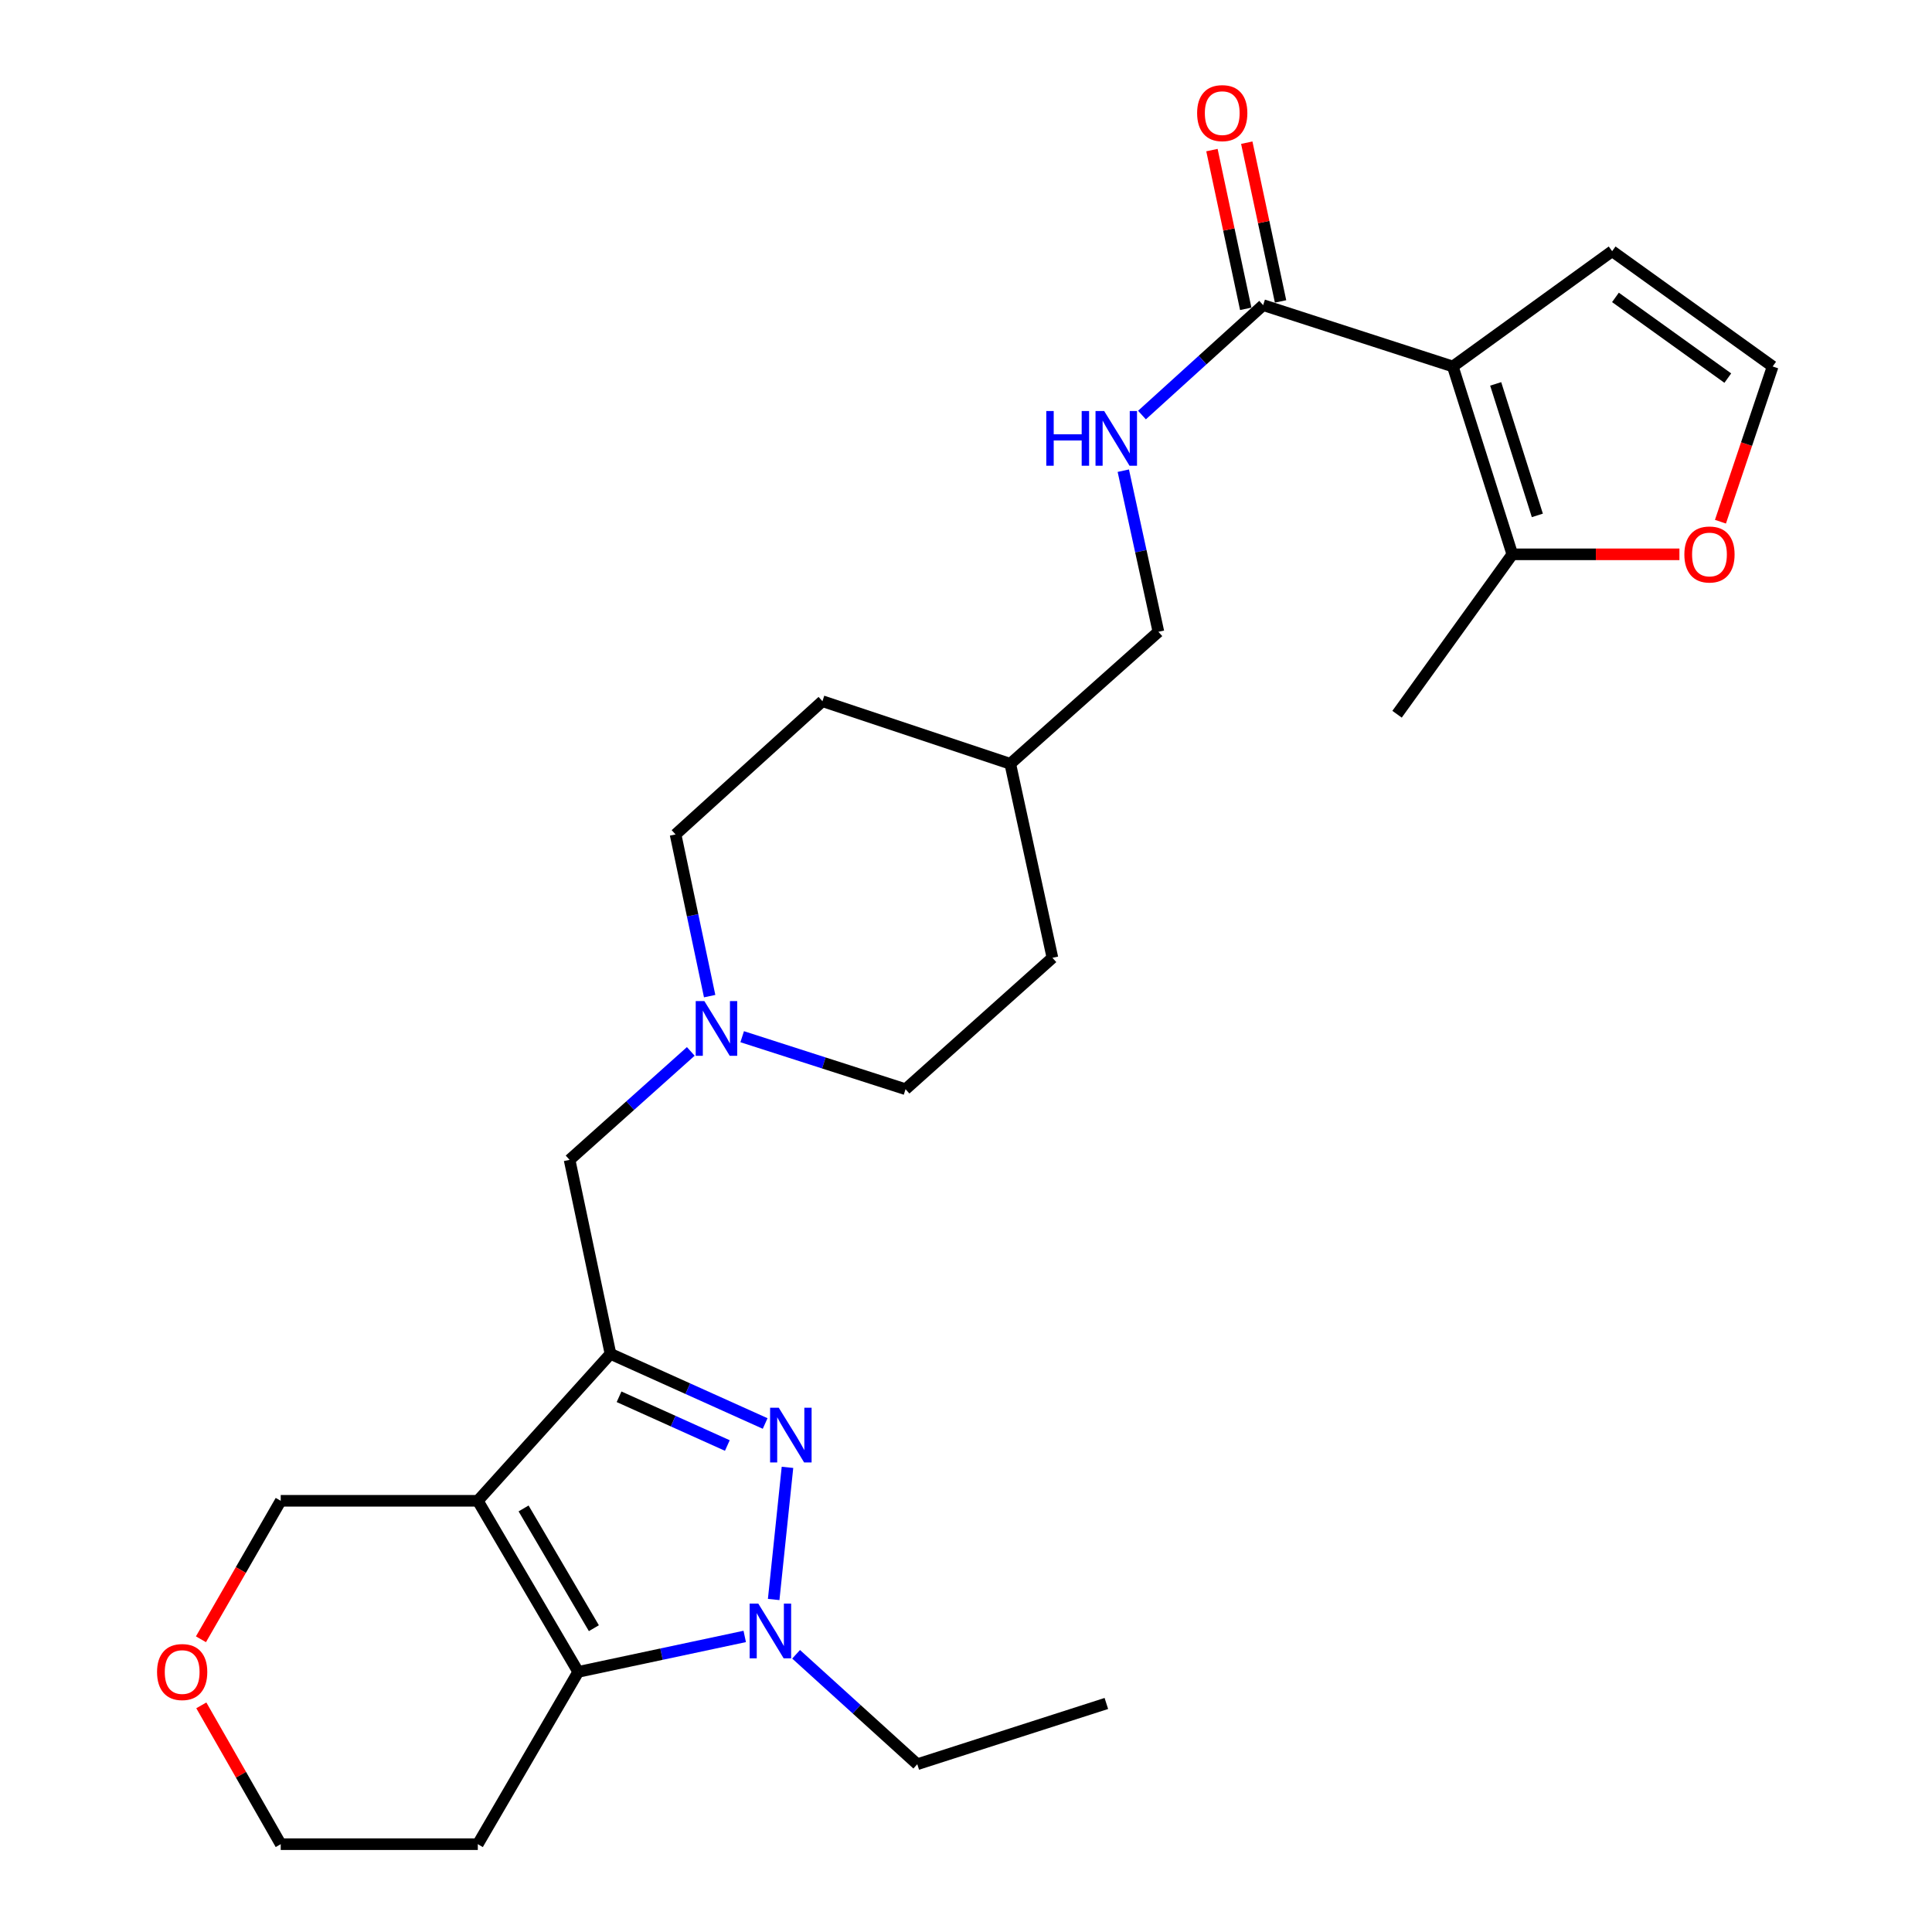 <?xml version='1.0' encoding='iso-8859-1'?>
<svg version='1.1' baseProfile='full'
              xmlns='http://www.w3.org/2000/svg'
                      xmlns:rdkit='http://www.rdkit.org/xml'
                      xmlns:xlink='http://www.w3.org/1999/xlink'
                  xml:space='preserve'
width='1000px' height='1000px' viewBox='0 0 1000 1000'>
<!-- END OF HEADER -->
<rect style='opacity:1.0;fill:#FFFFFF;stroke:none' width='1000' height='1000' x='0' y='0'> </rect>
<path class='bond-0' d='M 247.316,776.813 L 315.981,700.756' style='fill:none;fill-rule:evenodd;stroke:#000000;stroke-width:6px;stroke-linecap:butt;stroke-linejoin:miter;stroke-opacity:1' />
<path class='bond-3' d='M 247.316,776.813 L 299.291,865.362' style='fill:none;fill-rule:evenodd;stroke:#000000;stroke-width:6px;stroke-linecap:butt;stroke-linejoin:miter;stroke-opacity:1' />
<path class='bond-3' d='M 271.007,780.766 L 307.389,842.75' style='fill:none;fill-rule:evenodd;stroke:#000000;stroke-width:6px;stroke-linecap:butt;stroke-linejoin:miter;stroke-opacity:1' />
<path class='bond-14' d='M 247.316,776.813 L 145.303,776.813' style='fill:none;fill-rule:evenodd;stroke:#000000;stroke-width:6px;stroke-linecap:butt;stroke-linejoin:miter;stroke-opacity:1' />
<path class='bond-1' d='M 315.981,700.756 L 356.011,718.778' style='fill:none;fill-rule:evenodd;stroke:#000000;stroke-width:6px;stroke-linecap:butt;stroke-linejoin:miter;stroke-opacity:1' />
<path class='bond-1' d='M 356.011,718.778 L 396.042,736.8' style='fill:none;fill-rule:evenodd;stroke:#0000FF;stroke-width:6px;stroke-linecap:butt;stroke-linejoin:miter;stroke-opacity:1' />
<path class='bond-1' d='M 320.424,722.969 L 348.445,735.584' style='fill:none;fill-rule:evenodd;stroke:#000000;stroke-width:6px;stroke-linecap:butt;stroke-linejoin:miter;stroke-opacity:1' />
<path class='bond-1' d='M 348.445,735.584 L 376.467,748.2' style='fill:none;fill-rule:evenodd;stroke:#0000FF;stroke-width:6px;stroke-linecap:butt;stroke-linejoin:miter;stroke-opacity:1' />
<path class='bond-8' d='M 315.981,700.756 L 294.816,600.34' style='fill:none;fill-rule:evenodd;stroke:#000000;stroke-width:6px;stroke-linecap:butt;stroke-linejoin:miter;stroke-opacity:1' />
<path class='bond-27' d='M 407.597,759.497 L 400.455,827.898' style='fill:none;fill-rule:evenodd;stroke:#0000FF;stroke-width:6px;stroke-linecap:butt;stroke-linejoin:miter;stroke-opacity:1' />
<path class='bond-2' d='M 385.472,847.015 L 342.381,856.188' style='fill:none;fill-rule:evenodd;stroke:#0000FF;stroke-width:6px;stroke-linecap:butt;stroke-linejoin:miter;stroke-opacity:1' />
<path class='bond-2' d='M 342.381,856.188 L 299.291,865.362' style='fill:none;fill-rule:evenodd;stroke:#000000;stroke-width:6px;stroke-linecap:butt;stroke-linejoin:miter;stroke-opacity:1' />
<path class='bond-20' d='M 412.061,856.259 L 443.421,884.709' style='fill:none;fill-rule:evenodd;stroke:#0000FF;stroke-width:6px;stroke-linecap:butt;stroke-linejoin:miter;stroke-opacity:1' />
<path class='bond-20' d='M 443.421,884.709 L 474.781,913.159' style='fill:none;fill-rule:evenodd;stroke:#000000;stroke-width:6px;stroke-linecap:butt;stroke-linejoin:miter;stroke-opacity:1' />
<path class='bond-15' d='M 299.291,865.362 L 247.316,954.545' style='fill:none;fill-rule:evenodd;stroke:#000000;stroke-width:6px;stroke-linecap:butt;stroke-linejoin:miter;stroke-opacity:1' />
<path class='bond-4' d='M 751.977,189.686 L 653.803,157.934' style='fill:none;fill-rule:evenodd;stroke:#000000;stroke-width:6px;stroke-linecap:butt;stroke-linejoin:miter;stroke-opacity:1' />
<path class='bond-6' d='M 751.977,189.686 L 782.776,286.917' style='fill:none;fill-rule:evenodd;stroke:#000000;stroke-width:6px;stroke-linecap:butt;stroke-linejoin:miter;stroke-opacity:1' />
<path class='bond-6' d='M 774.167,198.705 L 795.727,266.767' style='fill:none;fill-rule:evenodd;stroke:#000000;stroke-width:6px;stroke-linecap:butt;stroke-linejoin:miter;stroke-opacity:1' />
<path class='bond-10' d='M 751.977,189.686 L 834.444,130.012' style='fill:none;fill-rule:evenodd;stroke:#000000;stroke-width:6px;stroke-linecap:butt;stroke-linejoin:miter;stroke-opacity:1' />
<path class='bond-5' d='M 653.803,157.934 L 622.443,186.384' style='fill:none;fill-rule:evenodd;stroke:#000000;stroke-width:6px;stroke-linecap:butt;stroke-linejoin:miter;stroke-opacity:1' />
<path class='bond-5' d='M 622.443,186.384 L 591.083,214.834' style='fill:none;fill-rule:evenodd;stroke:#0000FF;stroke-width:6px;stroke-linecap:butt;stroke-linejoin:miter;stroke-opacity:1' />
<path class='bond-13' d='M 662.817,156.015 L 654.071,114.934' style='fill:none;fill-rule:evenodd;stroke:#000000;stroke-width:6px;stroke-linecap:butt;stroke-linejoin:miter;stroke-opacity:1' />
<path class='bond-13' d='M 654.071,114.934 L 645.325,73.854' style='fill:none;fill-rule:evenodd;stroke:#FF0000;stroke-width:6px;stroke-linecap:butt;stroke-linejoin:miter;stroke-opacity:1' />
<path class='bond-13' d='M 644.79,159.853 L 636.044,118.772' style='fill:none;fill-rule:evenodd;stroke:#000000;stroke-width:6px;stroke-linecap:butt;stroke-linejoin:miter;stroke-opacity:1' />
<path class='bond-13' d='M 636.044,118.772 L 627.299,77.691' style='fill:none;fill-rule:evenodd;stroke:#FF0000;stroke-width:6px;stroke-linecap:butt;stroke-linejoin:miter;stroke-opacity:1' />
<path class='bond-11' d='M 782.776,286.917 L 826.023,286.917' style='fill:none;fill-rule:evenodd;stroke:#000000;stroke-width:6px;stroke-linecap:butt;stroke-linejoin:miter;stroke-opacity:1' />
<path class='bond-11' d='M 826.023,286.917 L 869.269,286.917' style='fill:none;fill-rule:evenodd;stroke:#FF0000;stroke-width:6px;stroke-linecap:butt;stroke-linejoin:miter;stroke-opacity:1' />
<path class='bond-24' d='M 782.776,286.917 L 723.113,369.691' style='fill:none;fill-rule:evenodd;stroke:#000000;stroke-width:6px;stroke-linecap:butt;stroke-linejoin:miter;stroke-opacity:1' />
<path class='bond-7' d='M 357.552,544.211 L 326.184,572.276' style='fill:none;fill-rule:evenodd;stroke:#0000FF;stroke-width:6px;stroke-linecap:butt;stroke-linejoin:miter;stroke-opacity:1' />
<path class='bond-7' d='M 326.184,572.276 L 294.816,600.34' style='fill:none;fill-rule:evenodd;stroke:#000000;stroke-width:6px;stroke-linecap:butt;stroke-linejoin:miter;stroke-opacity:1' />
<path class='bond-17' d='M 367.315,515.595 L 358.491,473.75' style='fill:none;fill-rule:evenodd;stroke:#0000FF;stroke-width:6px;stroke-linecap:butt;stroke-linejoin:miter;stroke-opacity:1' />
<path class='bond-17' d='M 358.491,473.75 L 349.668,431.905' style='fill:none;fill-rule:evenodd;stroke:#000000;stroke-width:6px;stroke-linecap:butt;stroke-linejoin:miter;stroke-opacity:1' />
<path class='bond-18' d='M 384.152,536.599 L 426.431,550.187' style='fill:none;fill-rule:evenodd;stroke:#0000FF;stroke-width:6px;stroke-linecap:butt;stroke-linejoin:miter;stroke-opacity:1' />
<path class='bond-18' d='M 426.431,550.187 L 468.709,563.776' style='fill:none;fill-rule:evenodd;stroke:#000000;stroke-width:6px;stroke-linecap:butt;stroke-linejoin:miter;stroke-opacity:1' />
<path class='bond-9' d='M 581.42,243.627 L 590.503,285.32' style='fill:none;fill-rule:evenodd;stroke:#0000FF;stroke-width:6px;stroke-linecap:butt;stroke-linejoin:miter;stroke-opacity:1' />
<path class='bond-9' d='M 590.503,285.32 L 599.587,327.014' style='fill:none;fill-rule:evenodd;stroke:#000000;stroke-width:6px;stroke-linecap:butt;stroke-linejoin:miter;stroke-opacity:1' />
<path class='bond-12' d='M 834.444,130.012 L 917.525,189.686' style='fill:none;fill-rule:evenodd;stroke:#000000;stroke-width:6px;stroke-linecap:butt;stroke-linejoin:miter;stroke-opacity:1' />
<path class='bond-12' d='M 836.154,153.932 L 894.311,195.704' style='fill:none;fill-rule:evenodd;stroke:#000000;stroke-width:6px;stroke-linecap:butt;stroke-linejoin:miter;stroke-opacity:1' />
<path class='bond-30' d='M 890.5,270.033 L 904.012,229.859' style='fill:none;fill-rule:evenodd;stroke:#FF0000;stroke-width:6px;stroke-linecap:butt;stroke-linejoin:miter;stroke-opacity:1' />
<path class='bond-30' d='M 904.012,229.859 L 917.525,189.686' style='fill:none;fill-rule:evenodd;stroke:#000000;stroke-width:6px;stroke-linecap:butt;stroke-linejoin:miter;stroke-opacity:1' />
<path class='bond-16' d='M 145.303,776.813 L 124.658,812.65' style='fill:none;fill-rule:evenodd;stroke:#000000;stroke-width:6px;stroke-linecap:butt;stroke-linejoin:miter;stroke-opacity:1' />
<path class='bond-16' d='M 124.658,812.65 L 104.012,848.487' style='fill:none;fill-rule:evenodd;stroke:#FF0000;stroke-width:6px;stroke-linecap:butt;stroke-linejoin:miter;stroke-opacity:1' />
<path class='bond-28' d='M 247.316,954.545 L 145.303,954.545' style='fill:none;fill-rule:evenodd;stroke:#000000;stroke-width:6px;stroke-linecap:butt;stroke-linejoin:miter;stroke-opacity:1' />
<path class='bond-25' d='M 104.203,882.69 L 124.753,918.618' style='fill:none;fill-rule:evenodd;stroke:#FF0000;stroke-width:6px;stroke-linecap:butt;stroke-linejoin:miter;stroke-opacity:1' />
<path class='bond-25' d='M 124.753,918.618 L 145.303,954.545' style='fill:none;fill-rule:evenodd;stroke:#000000;stroke-width:6px;stroke-linecap:butt;stroke-linejoin:miter;stroke-opacity:1' />
<path class='bond-22' d='M 349.668,431.905 L 425.694,362.944' style='fill:none;fill-rule:evenodd;stroke:#000000;stroke-width:6px;stroke-linecap:butt;stroke-linejoin:miter;stroke-opacity:1' />
<path class='bond-23' d='M 468.709,563.776 L 544.735,495.757' style='fill:none;fill-rule:evenodd;stroke:#000000;stroke-width:6px;stroke-linecap:butt;stroke-linejoin:miter;stroke-opacity:1' />
<path class='bond-19' d='M 599.587,327.014 L 522.915,395.341' style='fill:none;fill-rule:evenodd;stroke:#000000;stroke-width:6px;stroke-linecap:butt;stroke-linejoin:miter;stroke-opacity:1' />
<path class='bond-26' d='M 474.781,913.159 L 572.647,881.714' style='fill:none;fill-rule:evenodd;stroke:#000000;stroke-width:6px;stroke-linecap:butt;stroke-linejoin:miter;stroke-opacity:1' />
<path class='bond-21' d='M 522.915,395.341 L 544.735,495.757' style='fill:none;fill-rule:evenodd;stroke:#000000;stroke-width:6px;stroke-linecap:butt;stroke-linejoin:miter;stroke-opacity:1' />
<path class='bond-29' d='M 522.915,395.341 L 425.694,362.944' style='fill:none;fill-rule:evenodd;stroke:#000000;stroke-width:6px;stroke-linecap:butt;stroke-linejoin:miter;stroke-opacity:1' />
<path  class='atom-2' d='M 403.082 728.628
L 412.362 743.628
Q 413.282 745.108, 414.762 747.788
Q 416.242 750.468, 416.322 750.628
L 416.322 728.628
L 420.082 728.628
L 420.082 756.948
L 416.202 756.948
L 406.242 740.548
Q 405.082 738.628, 403.842 736.428
Q 402.642 734.228, 402.282 733.548
L 402.282 756.948
L 398.602 756.948
L 398.602 728.628
L 403.082 728.628
' fill='#0000FF'/>
<path  class='atom-3' d='M 392.494 830.027
L 401.774 845.027
Q 402.694 846.507, 404.174 849.187
Q 405.654 851.867, 405.734 852.027
L 405.734 830.027
L 409.494 830.027
L 409.494 858.347
L 405.614 858.347
L 395.654 841.947
Q 394.494 840.027, 393.254 837.827
Q 392.054 835.627, 391.694 834.947
L 391.694 858.347
L 388.014 858.347
L 388.014 830.027
L 392.494 830.027
' fill='#0000FF'/>
<path  class='atom-8' d='M 364.582 518.161
L 373.862 533.161
Q 374.782 534.641, 376.262 537.321
Q 377.742 540.001, 377.822 540.161
L 377.822 518.161
L 381.582 518.161
L 381.582 546.481
L 377.702 546.481
L 367.742 530.081
Q 366.582 528.161, 365.342 525.961
Q 364.142 523.761, 363.782 523.081
L 363.782 546.481
L 360.102 546.481
L 360.102 518.161
L 364.582 518.161
' fill='#0000FF'/>
<path  class='atom-10' d='M 541.557 212.745
L 545.397 212.745
L 545.397 224.785
L 559.877 224.785
L 559.877 212.745
L 563.717 212.745
L 563.717 241.065
L 559.877 241.065
L 559.877 227.985
L 545.397 227.985
L 545.397 241.065
L 541.557 241.065
L 541.557 212.745
' fill='#0000FF'/>
<path  class='atom-10' d='M 571.517 212.745
L 580.797 227.745
Q 581.717 229.225, 583.197 231.905
Q 584.677 234.585, 584.757 234.745
L 584.757 212.745
L 588.517 212.745
L 588.517 241.065
L 584.637 241.065
L 574.677 224.665
Q 573.517 222.745, 572.277 220.545
Q 571.077 218.345, 570.717 217.665
L 570.717 241.065
L 567.037 241.065
L 567.037 212.745
L 571.517 212.745
' fill='#0000FF'/>
<path  class='atom-12' d='M 871.821 286.997
Q 871.821 280.197, 875.181 276.397
Q 878.541 272.597, 884.821 272.597
Q 891.101 272.597, 894.461 276.397
Q 897.821 280.197, 897.821 286.997
Q 897.821 293.877, 894.421 297.797
Q 891.021 301.677, 884.821 301.677
Q 878.581 301.677, 875.181 297.797
Q 871.821 293.917, 871.821 286.997
M 884.821 298.477
Q 889.141 298.477, 891.461 295.597
Q 893.821 292.677, 893.821 286.997
Q 893.821 281.437, 891.461 278.637
Q 889.141 275.797, 884.821 275.797
Q 880.501 275.797, 878.141 278.597
Q 875.821 281.397, 875.821 286.997
Q 875.821 292.717, 878.141 295.597
Q 880.501 298.477, 884.821 298.477
' fill='#FF0000'/>
<path  class='atom-14' d='M 619.629 58.55
Q 619.629 51.75, 622.989 47.95
Q 626.349 44.15, 632.629 44.15
Q 638.909 44.15, 642.269 47.95
Q 645.629 51.75, 645.629 58.55
Q 645.629 65.43, 642.229 69.35
Q 638.829 73.23, 632.629 73.23
Q 626.389 73.23, 622.989 69.35
Q 619.629 65.47, 619.629 58.55
M 632.629 70.03
Q 636.949 70.03, 639.269 67.15
Q 641.629 64.23, 641.629 58.55
Q 641.629 52.99, 639.269 50.19
Q 636.949 47.35, 632.629 47.35
Q 628.309 47.35, 625.949 50.15
Q 623.629 52.95, 623.629 58.55
Q 623.629 64.27, 625.949 67.15
Q 628.309 70.03, 632.629 70.03
' fill='#FF0000'/>
<path  class='atom-17' d='M 81.291 865.442
Q 81.291 858.642, 84.651 854.842
Q 88.011 851.042, 94.291 851.042
Q 100.571 851.042, 103.931 854.842
Q 107.291 858.642, 107.291 865.442
Q 107.291 872.322, 103.891 876.242
Q 100.491 880.122, 94.291 880.122
Q 88.051 880.122, 84.651 876.242
Q 81.291 872.362, 81.291 865.442
M 94.291 876.922
Q 98.611 876.922, 100.931 874.042
Q 103.291 871.122, 103.291 865.442
Q 103.291 859.882, 100.931 857.082
Q 98.611 854.242, 94.291 854.242
Q 89.971 854.242, 87.611 857.042
Q 85.291 859.842, 85.291 865.442
Q 85.291 871.162, 87.611 874.042
Q 89.971 876.922, 94.291 876.922
' fill='#FF0000'/>
</svg>
